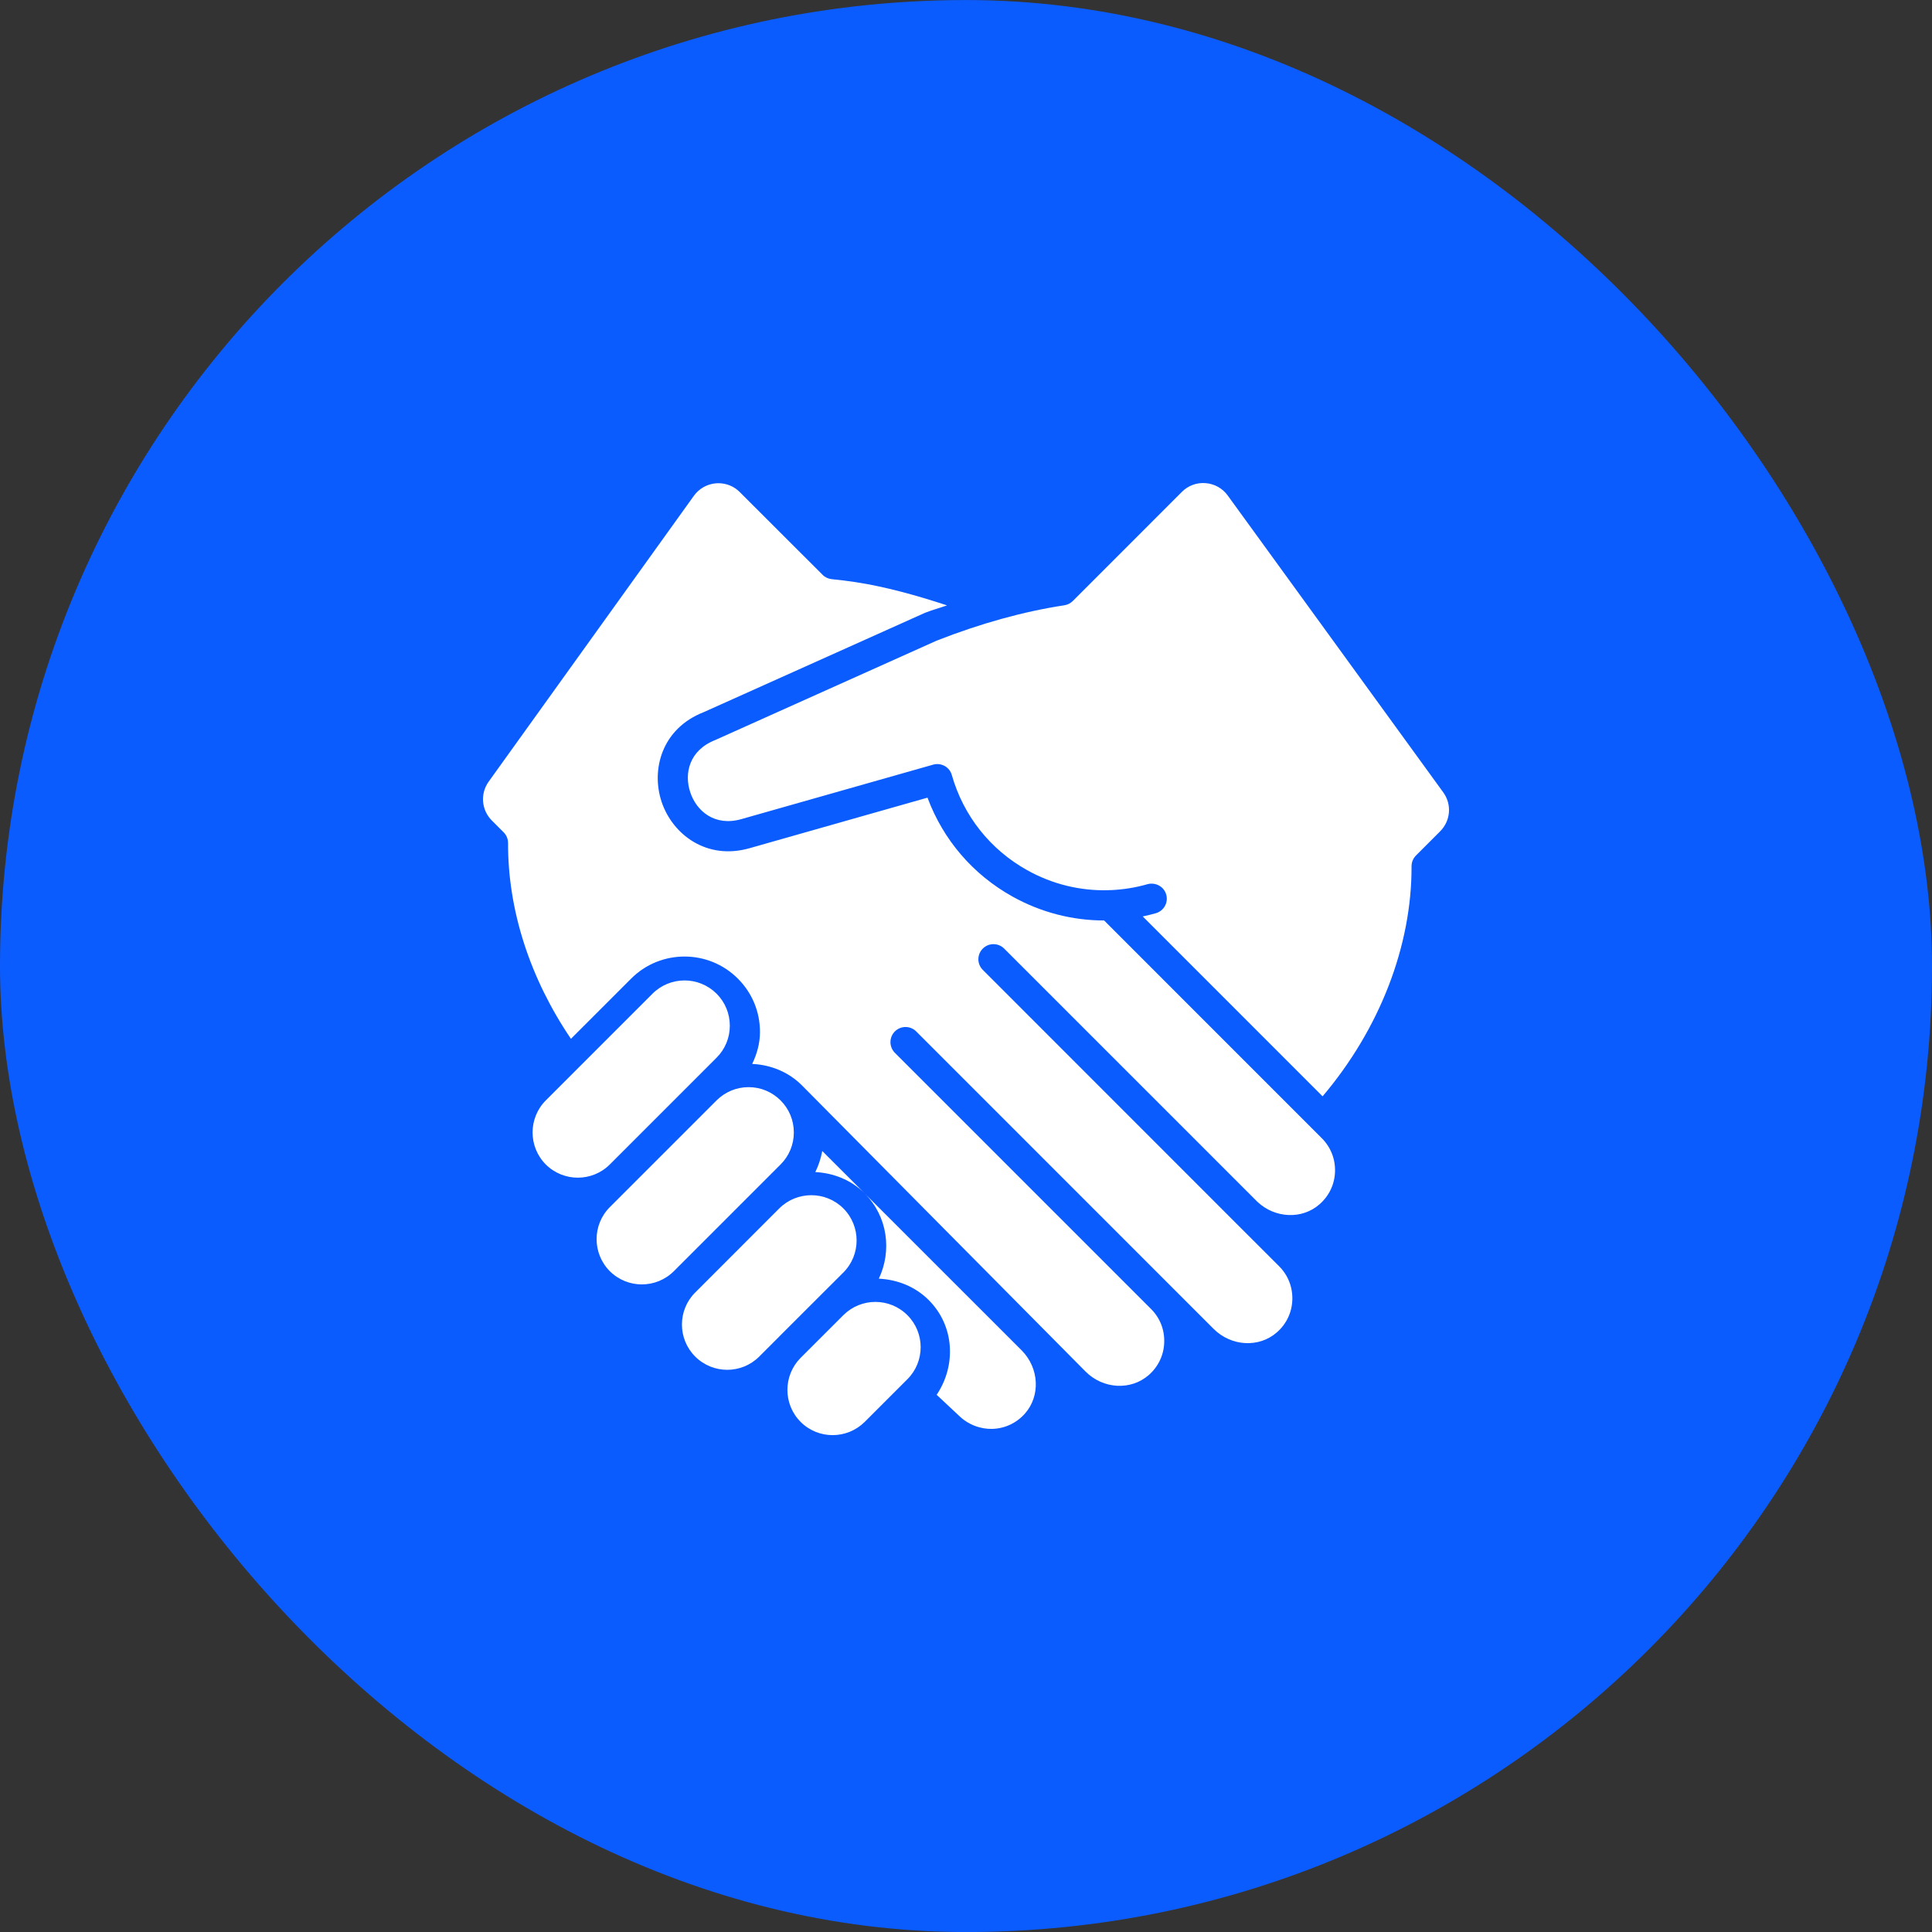 <svg width="44" height="44" viewBox="0 0 44 44" fill="none" xmlns="http://www.w3.org/2000/svg">
<rect x="0" y="0" width="44" height="44" fill="#333333" stroke="none"/>
<rect y="0.001" width="44" height="44" rx="22" fill="#0B5CFF"/>
<g clip-path="url(#clip0_370_17887)">
<path d="M32.797 18.934L32.248 19.483C32.183 19.549 32.147 19.636 32.147 19.728C32.154 21.545 31.419 23.437 30.121 24.968L26.025 20.871C26.125 20.851 26.224 20.826 26.323 20.798C26.506 20.746 26.612 20.556 26.56 20.373C26.509 20.192 26.318 20.088 26.136 20.136C25.862 20.215 25.582 20.259 25.304 20.272C25.283 20.27 25.259 20.271 25.237 20.274C24.594 20.29 23.963 20.136 23.392 19.817C22.55 19.347 21.941 18.578 21.677 17.651C21.653 17.563 21.594 17.489 21.515 17.445C21.434 17.401 21.343 17.389 21.253 17.414L16.88 18.656C16.278 18.826 15.863 18.473 15.721 18.046C15.577 17.619 15.694 17.087 16.291 16.853L21.332 14.59C22.34 14.195 23.318 13.925 24.239 13.785C24.312 13.774 24.379 13.74 24.432 13.688L26.917 11.202C27.058 11.059 27.257 10.986 27.457 11.003C27.658 11.018 27.842 11.121 27.96 11.284L32.868 18.044C33.069 18.319 33.038 18.693 32.797 18.934ZM18.568 26.693C18.976 26.715 19.378 26.866 19.689 27.175L18.727 26.214C18.694 26.38 18.644 26.541 18.568 26.693ZM19.696 27.183C20.218 27.71 20.315 28.486 20.015 29.121C20.428 29.141 20.836 29.294 21.151 29.608C21.741 30.198 21.78 31.098 21.332 31.766L21.831 32.233C22.041 32.444 22.33 32.55 22.6 32.542C22.889 32.533 23.153 32.408 23.345 32.19C23.698 31.787 23.666 31.161 23.273 30.759L19.696 27.183ZM29.895 25.714C29.895 25.713 29.894 25.714 29.894 25.713L25.145 20.963C24.422 20.963 23.705 20.779 23.056 20.417C22.155 19.915 21.479 19.123 21.123 18.166L17.068 19.318C16.089 19.596 15.317 19.001 15.069 18.265C14.822 17.53 15.071 16.592 16.026 16.219L21.067 13.956C21.237 13.889 21.399 13.847 21.567 13.787C20.852 13.552 20.147 13.358 19.479 13.257C19.299 13.23 19.119 13.207 18.942 13.19C18.863 13.182 18.789 13.147 18.733 13.09L16.847 11.206C16.718 11.076 16.544 11.005 16.361 11.005C16.343 11.005 16.324 11.006 16.305 11.007C16.104 11.024 15.921 11.127 15.803 11.291L11.13 17.8C10.932 18.075 10.963 18.448 11.202 18.687L11.471 18.956C11.535 19.02 11.571 19.108 11.571 19.2C11.565 20.734 12.076 22.293 13.003 23.658L14.374 22.287C15.043 21.617 16.136 21.617 16.804 22.287C17.13 22.612 17.308 23.043 17.308 23.502C17.308 23.761 17.239 24.003 17.131 24.23C17.558 24.251 17.959 24.414 18.263 24.718L24.722 31.235C25.122 31.637 25.753 31.672 26.162 31.316C26.38 31.124 26.506 30.86 26.514 30.572C26.524 30.284 26.418 30.014 26.213 29.81L20.38 23.977C20.246 23.842 20.246 23.625 20.38 23.49C20.515 23.356 20.732 23.356 20.866 23.49L27.638 30.263C28.041 30.666 28.675 30.7 29.08 30.343C29.298 30.153 29.423 29.889 29.432 29.601C29.441 29.313 29.334 29.041 29.13 28.837L28.155 27.863C28.146 27.853 28.135 27.843 28.124 27.832L22.383 22.089C22.248 21.955 22.248 21.737 22.383 21.603C22.517 21.469 22.734 21.469 22.869 21.603L28.636 27.37C29.037 27.748 29.654 27.777 30.052 27.426C30.27 27.235 30.395 26.972 30.404 26.685C30.414 26.396 30.306 26.125 30.102 25.921L29.895 25.714ZM20.665 29.952C20.464 29.751 20.199 29.65 19.936 29.65C19.673 29.65 19.41 29.751 19.209 29.95L18.232 30.926C17.833 31.329 17.833 31.982 18.234 32.383C18.637 32.786 19.29 32.783 19.693 32.383L20.665 31.411C21.068 31.009 21.068 30.354 20.665 29.952ZM15.59 22.329C15.325 22.329 15.062 22.43 14.861 22.63L12.43 25.061C12.029 25.464 12.029 26.117 12.43 26.52C12.833 26.921 13.486 26.921 13.888 26.52L16.319 24.089C16.514 23.894 16.621 23.635 16.621 23.36C16.621 23.084 16.514 22.825 16.319 22.63C16.117 22.43 15.854 22.329 15.59 22.329ZM17.291 30.895L17.746 30.44C17.747 30.44 17.747 30.439 17.747 30.438L18.72 29.466C18.721 29.465 18.722 29.465 18.723 29.463L19.207 28.98C19.609 28.578 19.609 27.924 19.207 27.521C19.006 27.32 18.741 27.22 18.478 27.22C18.213 27.22 17.949 27.32 17.747 27.521L15.833 29.436C15.43 29.838 15.43 30.493 15.833 30.895C16.236 31.297 16.888 31.297 17.291 30.895ZM15.347 28.95L17.262 27.035L17.777 26.52C17.972 26.325 18.079 26.066 18.079 25.791C18.079 25.515 17.972 25.256 17.777 25.061C17.582 24.867 17.325 24.759 17.049 24.759C16.774 24.759 16.514 24.867 16.319 25.061L13.888 27.492C13.487 27.894 13.487 28.548 13.888 28.95C14.291 29.352 14.944 29.352 15.347 28.95Z" fill="white"/>
</g>
<defs>
<clipPath id="clip0_370_17887">
<rect width="22" height="22" fill="white" transform="translate(11 11.001)"/>
</clipPath>
</defs>
</svg>
